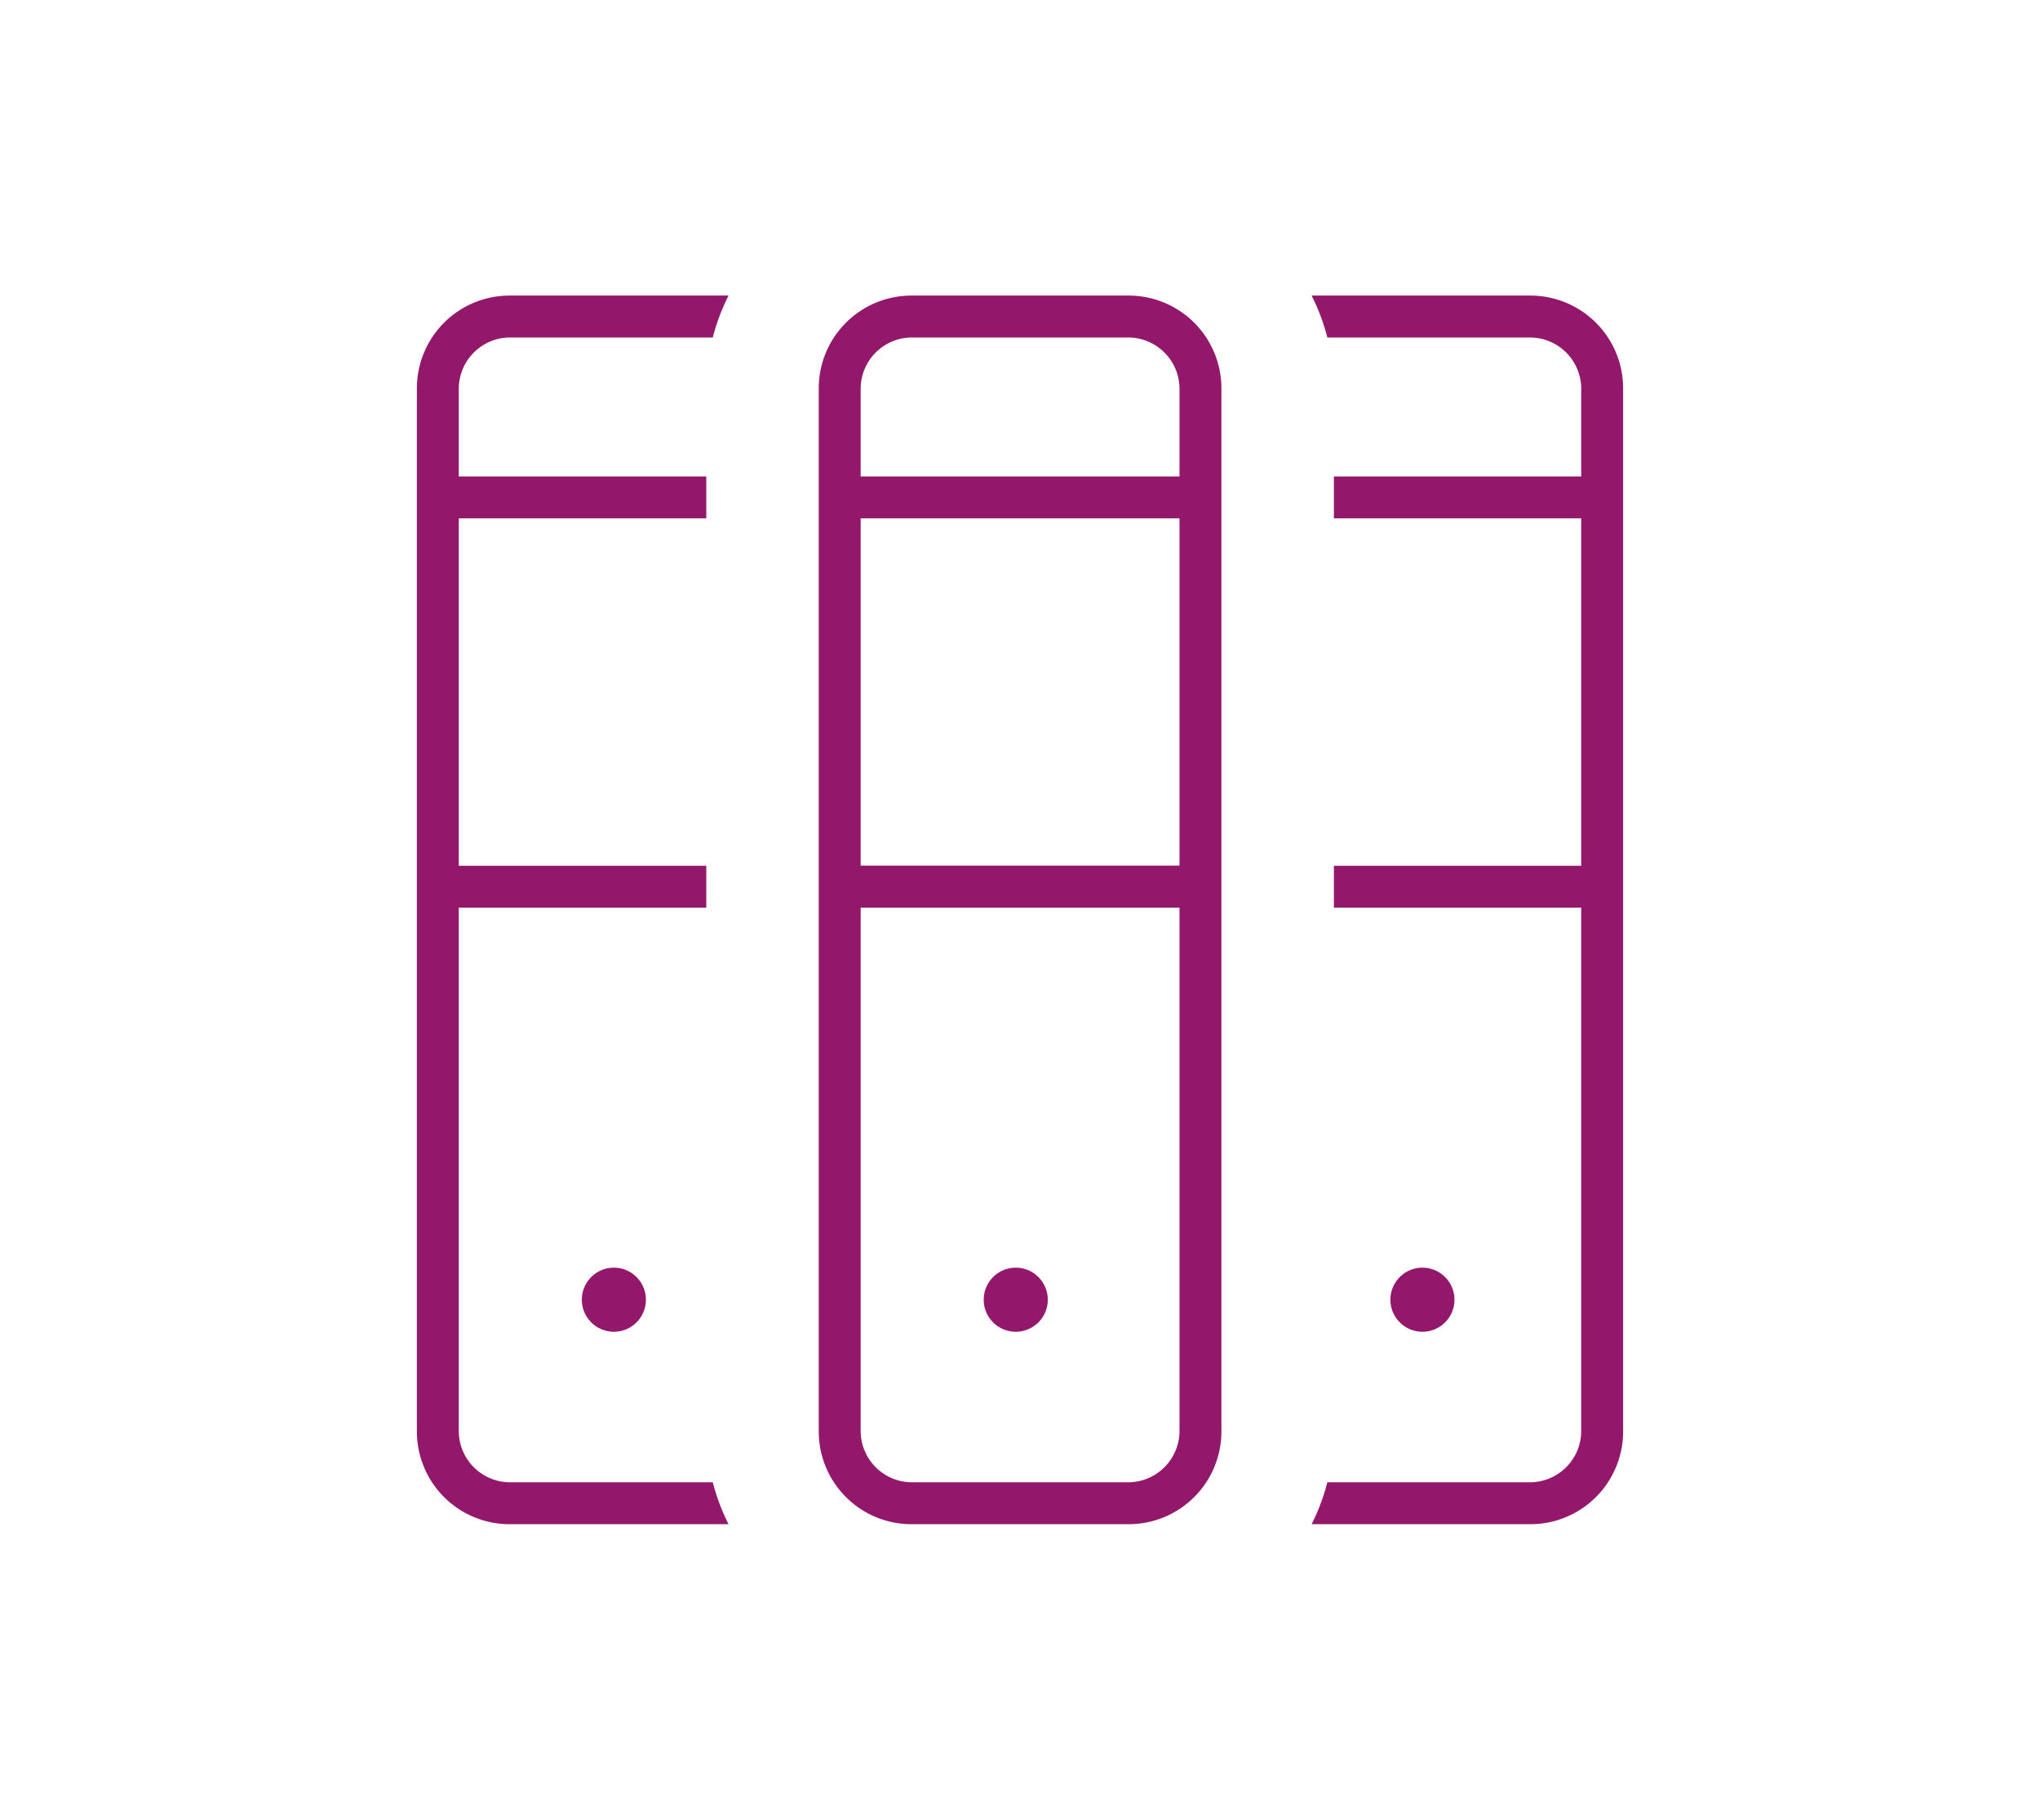 <svg id="Layer_1" data-name="Layer 1" xmlns="http://www.w3.org/2000/svg" viewBox="0 0 370 330"><defs><style>.cls-1{fill:#93186c;}</style></defs><path class="cls-1" d="M111.35,241.5a5.81,5.81,0,1,1,5.8-5.8A5.81,5.81,0,0,1,111.35,241.5Z"/><path class="cls-1" d="M258,241.5a5.81,5.81,0,1,1,5.8-5.8A5.81,5.81,0,0,1,258,241.5Z"/><path class="cls-1" d="M92.41,276.4a16.82,16.82,0,0,1-16.8-16.8V70.4a16.82,16.82,0,0,1,16.8-16.8h39.73a37,37,0,0,0-2.86,7.6H92.41a9.32,9.32,0,0,0-9.2,9.2v16H128.1V94H83.21v63H128.1v7.6H83.21v95a9.32,9.32,0,0,0,9.2,9.2h36.87a37,37,0,0,0,2.86,7.6Z"/><path class="cls-1" d="M237.89,276.4a36.62,36.62,0,0,0,2.85-7.6h36.85a9.32,9.32,0,0,0,9.2-9.2v-95H241.93V157h44.86V94H241.93v-7.6h44.86v-16a9.32,9.32,0,0,0-9.2-9.2H240.74a36.62,36.62,0,0,0-2.85-7.6h39.7a16.82,16.82,0,0,1,16.8,16.8V259.6a16.82,16.82,0,0,1-16.8,16.8Z"/><path class="cls-1" d="M184.24,241.5a5.81,5.81,0,1,1,5.8-5.8A5.81,5.81,0,0,1,184.24,241.5Z"/><path class="cls-1" d="M165.3,276.4a16.82,16.82,0,0,1-16.8-16.8V70.4a16.82,16.82,0,0,1,16.8-16.8h39.43a16.82,16.82,0,0,1,16.8,16.8V259.6a16.82,16.82,0,0,1-16.8,16.8Zm-9.2-16.8a9.32,9.32,0,0,0,9.2,9.2h39.43a9.33,9.33,0,0,0,9.2-9.2v-95H156.1Zm0-102.63h57.83V94H156.1Zm9.2-95.77a9.32,9.32,0,0,0-9.2,9.2v16h57.83v-16a9.33,9.33,0,0,0-9.2-9.2Z"/></svg>